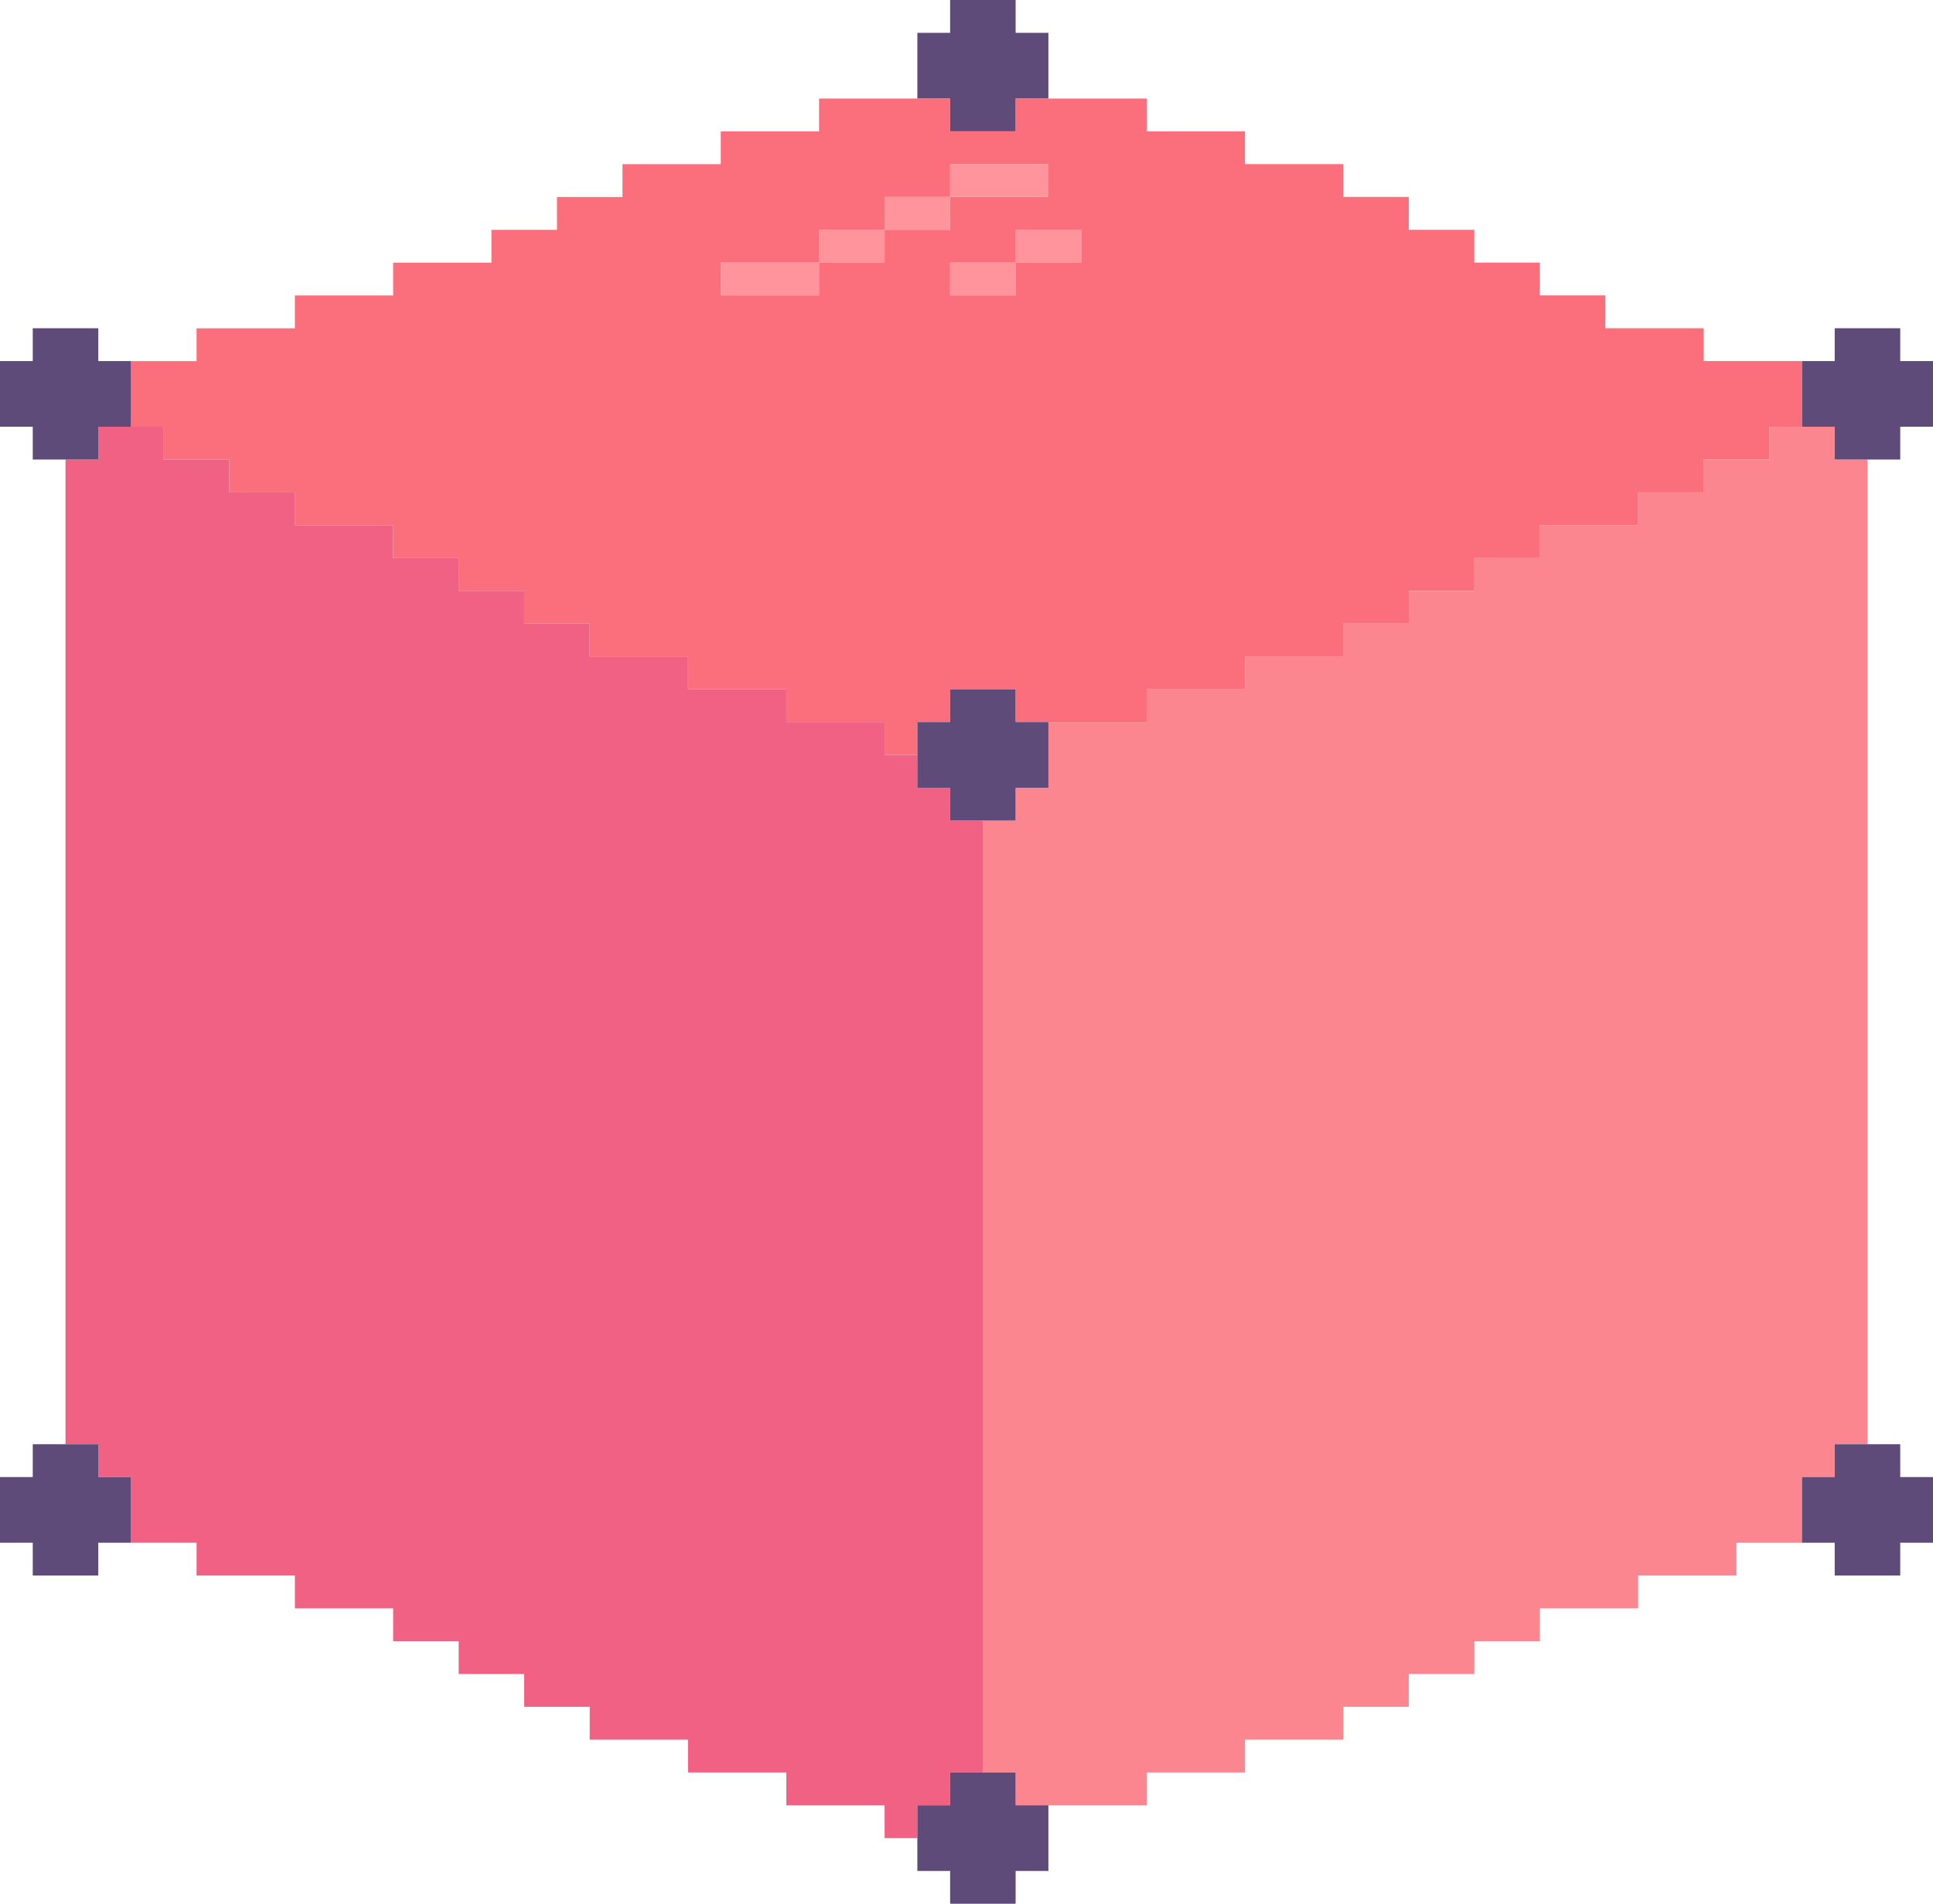 <svg width="134" height="132" viewBox="0 0 134 132" fill="none" xmlns="http://www.w3.org/2000/svg">
<g clip-path="url(#clip0_502_113)">
<path d="M127.186 31.862V29.587H124.916H122.644V31.862H120.373H118.102V34.139H115.83H113.559V36.414H111.289H109.017H106.746V38.69H104.475H102.203V40.967H99.932H97.66V43.242H95.389H93.119V45.517H90.847H88.576H86.305V47.794H84.033H81.762H79.492V50.069H77.22H74.949H72.678V52.345V54.622H70.406V56.897H68.135V59.172V61.449V63.725V66V68.277V70.552V72.828V75.104V77.38V79.655V81.932V84.207V86.483V88.759V91.035V93.31V95.587V97.862V100.138V102.414V104.69V106.967V109.242V111.517V113.794V116.07V118.345V120.622V122.897H70.406V125.172H72.678H74.949H77.22H79.492V122.897H81.762H84.033H86.305V120.622H88.576H90.847H93.119V118.345H95.389H97.66V116.07H99.932H102.203V113.794H104.475H106.746V111.517H109.017H111.289H113.559V109.242H115.83H118.102H120.373V106.967H122.644H124.916V104.69V102.414H127.186V100.138H129.457V97.862V95.587V93.31V91.035V88.759V86.483V84.207V81.932V79.655V77.38V75.104V72.828V70.552V68.277V66V63.725V61.449V59.172V56.897V54.622V52.345V50.069V47.794V45.517V43.242V40.967V38.69V36.414V34.139V31.862H127.186Z" fill="#FB868F"/>
<path d="M72.678 15.932H70.406V18.207H72.678H74.949V15.932H72.678Z" fill="#FF949C"/>
<path d="M70.406 13.655H72.678V11.38H70.406H68.135H65.865V13.655H68.135H70.406Z" fill="#FF949C"/>
<path d="M65.865 18.207V20.483H68.135H70.406V18.207H68.135H65.865Z" fill="#FF949C"/>
<path d="M65.865 13.655H63.593H61.322V15.932H63.593H65.865V13.655Z" fill="#FF949C"/>
<path d="M56.779 15.932V18.207H59.051H61.322V15.932H59.051H56.779Z" fill="#FF949C"/>
<path d="M52.238 18.207H49.965V20.483H52.238H54.508H56.779V18.207H54.508H52.238Z" fill="#FF949C"/>
<path d="M122.639 25.035H118.098V22.759H111.285V20.483H106.742V18.207H102.199V15.932H97.66V13.655H93.119V11.38H86.305V9.109H79.492V6.832H70.409V9.109H65.865V6.832H56.779V9.109H49.965V11.384H43.152V13.659H38.611V15.936H34.068V18.212H27.254V20.487H20.441V22.764H13.627V25.039H9.084V29.591H11.355V31.862H15.898V34.139H20.441V36.414H27.254V38.69H31.797V40.967H36.338V43.242H40.881V45.517H47.695V47.794H54.508V50.07H61.322V52.345H63.593V50.07H65.865V47.794H70.409V50.07H79.495V47.794H86.308V45.517H93.121V43.242H97.663V40.967H102.206V38.69H106.749V36.414H113.562V34.139H118.105V31.862H122.639V29.587H124.912V25.035H122.639ZM70.409 18.207V15.932H74.952V18.207H70.409V20.483H65.865V18.207H70.409ZM68.138 11.38H72.681V13.655H65.865V15.932H61.322V18.207H56.779V20.483H49.965V18.207H56.779V15.932H61.322V13.655H65.865V11.38H68.138Z" fill="#FB6F7C"/>
<path d="M65.865 56.897V54.622H63.593V52.345H61.322V50.069H59.051H56.779H54.508V47.794H52.237H49.965H47.695V45.517H45.424H43.152H40.881V43.242H38.61H36.338V40.967H34.068H31.797V38.69H29.525H27.254V36.414H24.982H22.711H20.441V34.139H18.169H15.898V31.862H13.627H11.355V29.587H9.084H6.813V31.862H4.541V34.139V36.414V38.69V40.967V43.242V45.517V47.794V50.069V52.345V54.622V56.897V59.172V61.449V63.725V66V68.277V70.552V72.828V75.104V77.38V79.655V81.932V84.207V86.483V88.759V91.035V93.31V95.587V97.862V100.138H6.813V102.414H9.084V104.69V106.967H11.355H13.627V109.242H15.898H18.169H20.441V111.517H22.711H24.982H27.254V113.794H29.525H31.797V116.07H34.068H36.338V118.345H38.61H40.881V120.622H43.152H45.424H47.695V122.897H49.965H52.237H54.508V125.172H56.779H59.051H61.322V127.449H63.593V125.172H65.865V122.897H68.135V120.622V118.345V116.07V113.794V111.517V109.242V106.967V104.69V102.414V100.138V97.862V95.587V93.31V91.035V88.759V86.483V84.207V81.932V79.655V77.38V75.104V72.828V70.552V68.277V66V63.725V61.449V59.172V56.897H65.865Z" fill="#F16184"/>
<path d="M6.814 22.759H4.541H2.271V25.035H0V27.31V29.587H2.271V31.862H4.541H6.814V29.587H9.084V27.31V25.035H6.814V22.759Z" fill="#5F4B79"/>
<path d="M131.729 100.138H129.457H127.186V102.414H124.916V104.69V106.967H127.186V109.242H129.457H131.729V106.967H134V104.69V102.414H131.729V100.138Z" fill="#5F4B79"/>
<path d="M131.729 25.035V22.759H129.457H127.186V25.035H124.916V27.31V29.587H127.186V31.862H129.457H131.729V29.587H134V27.31V25.035H131.729Z" fill="#5F4B79"/>
<path d="M70.406 122.897H68.135H65.865V125.172H63.593V127.449V129.725H65.865V132H68.135H70.406V129.725H72.678V127.449V125.172H70.406V122.897Z" fill="#5F4B79"/>
<path d="M70.406 47.794H68.135H65.865V50.07H63.593V52.345V54.622H65.865V56.897H68.135H70.406V54.622H72.678V52.345V50.07H70.406V47.794Z" fill="#5F4B79"/>
<path d="M70.406 0H68.135H65.865V2.277H63.593V4.552V6.828H65.865V9.104H68.135H70.406V6.828H72.678V4.552V2.277H70.406V0Z" fill="#5F4B79"/>
<path d="M6.814 100.138H4.541H2.271V102.414H0V104.69V106.967H2.271V109.242H4.541H6.814V106.967H9.084V104.69V102.414H6.814V100.138Z" fill="#5F4B79"/>
</g>
<defs>
<clipPath id="clip0_502_113">
<rect width="134" height="132" fill="white"/>
</clipPath>
</defs>
</svg>
